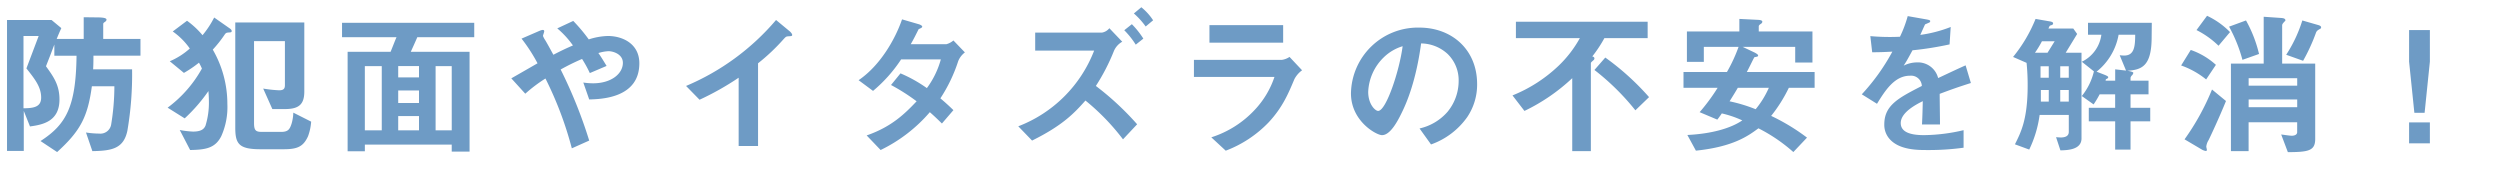 <svg xmlns="http://www.w3.org/2000/svg" xmlns:xlink="http://www.w3.org/1999/xlink" width="580" height="40" viewBox="0 0 580 40"><defs><style>.a{fill:#fff;}.b{clip-path:url(#a);}.c{fill:#6e9bc5;}</style><clipPath id="a"><rect class="a" width="580" height="40" transform="translate(241 5359)"/></clipPath></defs><g class="b" transform="translate(-241 -5359)"><path class="c" d="M33.588-20.34v-3.888h-8.64v-3.42c0-.144,0-.288.36-.5.36-.252.4-.4.4-.576,0-.5-1.692-.5-2.3-.5l-2.988-.036v5.04H14.148c.5-1.224.576-1.4,1.08-2.52L12.96-28.62H2.628V1.764H6.516V-7.524l1.44,3.6c2.952-.4,6.84-1.152,6.84-6.264,0-3.348-1.368-5.256-3.132-7.7,1.08-2.736,1.188-3.024,1.944-5.04v2.592h5.148C18.612-8.532,16.38-4.392,10.4-.54l3.852,2.556c5.4-4.9,7.092-8.136,8.064-15.264h5.22a54.663,54.663,0,0,1-.756,8.928,2.53,2.53,0,0,1-2.772,2.052,21.094,21.094,0,0,1-3.06-.252L22.428,1.8c4.536-.072,7.272-.576,8.136-4.788a77.222,77.222,0,0,0,1.08-14.184H22.608c.036-.648.072-1.44.072-3.168Zm-23.04,9.72c0,2.268-1.872,2.448-4.1,2.484V-24.912H9.972L7.128-17.388C9.108-14.9,10.548-13.068,10.548-10.62Zm62.64,5.58-4.14-2.088a10.025,10.025,0,0,1-.4,2.556c-.4,1.224-.756,1.908-2.376,1.908H61.7c-1.368,0-1.764-.36-1.764-2.052V-23.724H67.1V-13.5c0,.756-.252,1.188-1.332,1.188a29.555,29.555,0,0,1-3.708-.4l2.124,4.752h2.988c3.384,0,4.428-1.3,4.428-4.1V-28.044H55.584V-3.636c0,3.78.864,5,5.868,5h5.4c3.2,0,4.536-.648,5.616-3.024A12.13,12.13,0,0,0,73.188-5.04ZM54.756-26.064c0-.288-.36-.54-.468-.612l-3.6-2.52a21.767,21.767,0,0,1-2.7,4.1,19.78,19.78,0,0,0-3.6-3.348l-3.312,2.484A16.094,16.094,0,0,1,45.036-22a16.787,16.787,0,0,1-4.644,2.952l3.276,2.7A26.045,26.045,0,0,0,47.16-18.72a11.9,11.9,0,0,1,.684,1.368A28.462,28.462,0,0,1,39.888-8.28L43.848-5.8a38.087,38.087,0,0,0,5.508-6.336c.036.576.108,1.332.108,2.34A17.912,17.912,0,0,1,48.672-4.1c-.324.72-.9,1.368-2.916,1.368A21.127,21.127,0,0,1,42.7-3.1l2.412,4.644c3.492-.072,5.8-.36,7.236-3.24a16.482,16.482,0,0,0,1.4-7.452,25.1,25.1,0,0,0-3.384-12.6A27.666,27.666,0,0,0,53.1-25.2c.324-.468.432-.5,1.26-.54C54.54-25.776,54.756-25.776,54.756-26.064Zm56.268,1.44v-3.348H80.352v3.348H92.988c-.36.828-.612,1.512-1.368,3.384H81.648V1.836h4V.288H105.8v1.62h4.14V-21.24H96.3c.36-.792.972-2.124,1.512-3.384Zm-5.22,21.6H102.06v-14.9H105.8ZM98.208-15.3H93.384v-2.628h4.824Zm0,5.94H93.384v-2.916h4.824Zm0,6.336H93.384V-6.336h4.824Zm-8.64,0H85.644v-14.9h3.924Zm59.76-15.552c0-4.536-3.888-6.336-7.308-6.336a15.694,15.694,0,0,0-4.428.792,38.817,38.817,0,0,0-3.6-4.284l-3.708,1.728a20.9,20.9,0,0,1,3.636,3.96c-1.512.648-2.592,1.152-4.536,2.16-.612-1.116-1.692-3.1-1.944-3.456a5.452,5.452,0,0,1-.468-.9c0-.18.288-.9.288-1.08,0-.648-1.008-.144-1.44.036L122-24.3a38.137,38.137,0,0,1,3.708,5.724c-5,2.88-5.58,3.2-6.084,3.492l3.24,3.564a34.7,34.7,0,0,1,4.68-3.528,82.623,82.623,0,0,1,6.12,16.2l4.032-1.8a108.412,108.412,0,0,0-6.624-16.488,51.735,51.735,0,0,1,4.968-2.448,27.54,27.54,0,0,1,1.8,3.276l3.888-1.656c-.828-1.368-1.4-2.3-1.908-2.988a9.375,9.375,0,0,1,2.34-.432c1.152,0,3.348.72,3.348,2.7,0,2.484-2.628,4.752-6.948,4.752a15.546,15.546,0,0,1-2.232-.18l1.368,3.924C140.508-10.26,149.328-10.512,149.328-18.576Zm35.46-6.588c0-.288-.468-.756-.612-.864l-3.132-2.592a55.891,55.891,0,0,1-20.88,15.3l3.132,3.2a64.549,64.549,0,0,0,9.072-5.112V.612h4.5V-18.576a46.094,46.094,0,0,0,5.94-5.616c.5-.54.576-.612,1.116-.648C184.644-24.876,184.788-24.912,184.788-25.164ZM224.856-21.1l-2.664-2.772a4.213,4.213,0,0,1-1.62.864h-8.28c.72-1.224,1.4-2.628,1.836-3.492.5-.216.828-.36.828-.576,0-.252-.5-.468-.72-.54l-3.96-1.152c-1.548,4.5-5,10.656-10.08,14.112l3.348,2.484a33.3,33.3,0,0,0,6.516-7.308h9.216a20.23,20.23,0,0,1-3.24,6.66,32.581,32.581,0,0,0-6.12-3.42l-2.2,2.7a46.025,46.025,0,0,1,5.94,3.78c-2.7,2.844-5.76,5.9-11.592,7.92l3.24,3.384A35.318,35.318,0,0,0,216.72-7.236c1.512,1.332,2.2,2.052,2.808,2.628l2.664-3.1c-1.26-1.224-2.124-1.98-3.024-2.736a35.836,35.836,0,0,0,4.14-8.64A4.758,4.758,0,0,1,224.856-21.1Zm43.668-7.452a13.087,13.087,0,0,0-2.736-3.024l-1.728,1.44a17.611,17.611,0,0,1,2.736,3.024ZM266.256-24.3a19.788,19.788,0,0,0-2.664-3.348l-1.764,1.4a19.11,19.11,0,0,1,2.664,3.348Zm-1.44,19.872a65.833,65.833,0,0,0-9.576-8.892,46.415,46.415,0,0,0,4.14-7.992,4.485,4.485,0,0,1,1.98-2.268l-2.988-3.132A2.807,2.807,0,0,1,256.68-25.7H241.164v4.176h13.68A30.607,30.607,0,0,1,237.24-3.96l3.2,3.312c7.128-3.528,9.792-6.372,12.384-9.288a52.313,52.313,0,0,1,8.712,9Zm33.876-18.936v-4.068h-17.1v4.068Zm4.392,6.408-2.916-3.1a4.21,4.21,0,0,1-1.764.684H277.992v3.96h18.684A20.646,20.646,0,0,1,292.1-7.776,23.464,23.464,0,0,1,282.024-1.4l3.348,3.1A27.051,27.051,0,0,0,295.38-4.932c3.24-3.492,4.572-6.768,5.94-10.008A6.015,6.015,0,0,1,303.084-16.956Zm40.608,3.2c0-8.028-5.9-13.1-13.392-13.1a15.527,15.527,0,0,0-15.876,15.264c0,6.444,5.9,9.684,7.2,9.684,1.872,0,3.528-3.024,4.608-5.256,1.188-2.412,3.312-7.452,4.464-16.02a9.21,9.21,0,0,1,6.12,2.412,8.487,8.487,0,0,1,2.592,6.3,11.263,11.263,0,0,1-2.592,7.164,12.125,12.125,0,0,1-6.48,3.852L333,.252a17.379,17.379,0,0,0,8.388-6.336A13.451,13.451,0,0,0,343.692-13.752Zm-17.28-8.784c-.72,5.616-3.816,15.012-5.688,15.012-.648,0-2.3-1.512-2.3-4.428a11.79,11.79,0,0,1,3.6-7.992A10.628,10.628,0,0,1,326.412-22.536ZM383.58-10.728a60.029,60.029,0,0,0-10.152-9.18l-2.52,2.88a55.877,55.877,0,0,1,9.5,9.36Zm-.324-13.68v-3.816H352.692v3.816h14.832a26.751,26.751,0,0,1-4.86,6.336A33.7,33.7,0,0,1,351.9-11.124l2.772,3.6a43.859,43.859,0,0,0,11.088-7.6V1.8h4.32V-18.54c0-.216.072-.288.612-.756a.569.569,0,0,0,.216-.4c0-.324-.324-.432-.5-.468a29.949,29.949,0,0,0,2.808-4.248Zm38.736,11.52V-16.56H406.26c.324-.54,1.656-3.348,1.764-3.42.072-.036.576-.108.648-.144.18-.072.216-.18.216-.252,0-.288-.576-.54-.72-.648l-2.88-1.368h12.2v3.636h4v-7.2H409.032v-1.152c0-.252.108-.36.576-.684a.558.558,0,0,0,.252-.432c0-.216-.252-.4-1.008-.432l-4.32-.216v2.916H392.364V-18.9h3.924v-3.492h8.064a36.157,36.157,0,0,1-2.7,5.832h-10.08v3.672h7.92a44.854,44.854,0,0,1-4.176,5.652l4.1,1.728c.36-.468.432-.54,1.044-1.44a24.033,24.033,0,0,1,4.752,1.62c-2.628,1.8-7.02,3.1-12.744,3.384l1.98,3.636c8.712-.9,12.168-3.456,14.508-5.184a37.829,37.829,0,0,1,8.1,5.508l3.168-3.348a46.861,46.861,0,0,0-8.316-5.04,34.159,34.159,0,0,0,4.1-6.516Zm-10.62,0a21.11,21.11,0,0,1-3.06,4.968,36.221,36.221,0,0,0-6.048-1.836c1.188-1.908,1.3-2.088,1.908-3.132ZM458.244-14l-1.224-4.1c-1.692.756-2.16.972-6.372,2.952a4.825,4.825,0,0,0-4.9-3.636,6.961,6.961,0,0,0-3.1.756c.612-.936.9-1.44,2.052-3.564a75.778,75.778,0,0,0,8.6-1.368L453.564-27a30.4,30.4,0,0,1-7.056,1.836c.18-.4,1.08-2.412,1.116-2.448.036,0,.756-.324.828-.36.216-.072.36-.18.36-.4,0-.252-.612-.324-.72-.36l-4.5-.792a27.915,27.915,0,0,1-1.8,4.788,50.634,50.634,0,0,1-6.876-.144l.432,3.744c1.512,0,2.628-.036,4.68-.144a47.866,47.866,0,0,1-7.092,9.9l3.528,2.2c1.98-3.24,4.14-6.516,7.668-6.516a2.494,2.494,0,0,1,2.736,2.376c-5.4,2.772-8.712,4.464-8.712,8.928a4.922,4.922,0,0,0,1.368,3.528c2.268,2.412,6.444,2.412,8.46,2.412a59.58,59.58,0,0,0,8.568-.54V-3.06a41.623,41.623,0,0,1-9.18,1.152c-2.628,0-5.4-.468-5.4-2.808,0-2.52,3.744-4.392,5.112-5.076-.036,1.584-.072,3.348-.18,5.4h4.176c0-1.224-.072-5.688-.072-7.092C453.672-12.492,455.4-13.1,458.244-14ZM483.912-1.152V-21.024H480.24L482.9-25.38l-.9-1.26h-5.76c.252-.612.288-.684.612-.756.216-.072.468-.144.468-.432s-.288-.4-.936-.5l-3.132-.54a34.008,34.008,0,0,1-5.22,8.82l3.132,1.368a50.188,50.188,0,0,1,.252,5.22c0,7.884-1.548,10.872-2.952,13.68L471.78,1.44a26.581,26.581,0,0,0,2.412-8.028h6.768v3.924c0,1.08-1.008,1.3-1.872,1.3-.216,0-.612-.036-1.08-.072l1.008,3.06C480.6,1.584,483.912,1.512,483.912-1.152Zm-7.6-14.076h-1.908v-2.664h1.908Zm4.644,0h-1.98v-2.664h1.98Zm0,5.544h-1.98v-2.7h1.98Zm-4.644,0H474.48v-2.7h1.836Zm1.368-14-1.656,2.664h-2.916a23.024,23.024,0,0,0,1.62-2.664Zm22.536-4.284h-14.8V-25.2h3.1a8.112,8.112,0,0,1-4.536,6.264l2.808,2.232a14.36,14.36,0,0,1-2.808,5.724l2.736,1.944a22.351,22.351,0,0,0,1.4-2.34h3.6v3.132H485.6v3.132h6.12V1.44h3.564V-5.112h4.572V-8.244h-4.572v-3.132h4.176v-3.168h-4.176v-.648a1,1,0,0,1,.36-.612,1.133,1.133,0,0,0,.288-.54c0-.252-.864-.4-1.368-.5,3.312-.216,5.544-1.08,5.616-7.488ZM496.368-25.2c-.036,2.376-.072,4.824-2.52,4.824a7.646,7.646,0,0,1-1.08-.072l1.476,3.564-2.52-.288v2.628h-2.232l.072-.324c.432-.216.54-.252.54-.5s-.864-.54-1.3-.72l-1.4-.54a14.149,14.149,0,0,0,5.112-8.568Zm41.76,24.192V-18.5H530.46v-8.82c0-.324.108-.468.612-1.008a.26.26,0,0,0,.144-.216c0-.432-.54-.5-.864-.54l-4.176-.288V-18.5h-7.6V1.8h4.1V-4.9h11.268v2.3c0,.648-.72.828-1.224.828-.54,0-1.872-.216-2.484-.288l1.548,4.1C536.472,2.016,538.128,1.764,538.128-1.008Zm-4.176-12.384H522.684V-15.12h11.268Zm0,5H522.684v-1.8h11.268Zm5.544-18.54c0-.288-.4-.432-.612-.5l-3.744-1.08a31.716,31.716,0,0,1-3.744,7.956l3.924,1.4a42.721,42.721,0,0,0,2.988-6.516c.18-.468.468-.612.9-.864A.4.4,0,0,0,539.5-26.928Zm-14.4,6.192a29.946,29.946,0,0,0-3.024-7.776l-3.924,1.44a34.2,34.2,0,0,1,3.1,7.7Zm-6.732-5.076a18.275,18.275,0,0,0-5.328-3.78l-2.448,3.312a20.741,20.741,0,0,1,5.112,3.636Zm-3.276,7.6a16.87,16.87,0,0,0-5.832-3.456l-2.232,3.6a19.562,19.562,0,0,1,5.8,3.24Zm2.34,8.388-3.24-2.664A56.051,56.051,0,0,1,507.816-.936l3.96,2.34a2.841,2.841,0,0,0,.936.36c.144,0,.288-.072.288-.216s-.144-.684-.144-.792a3.5,3.5,0,0,1,.54-1.512C513.828-1.62,515.916-6.084,517.428-9.828Zm42.48,4.968V0h4.824V-4.86Zm0-21.42v7.308l1.224,11.88h2.376l1.224-11.88V-26.28Z" transform="translate(240 5392.26)"/></g></svg>